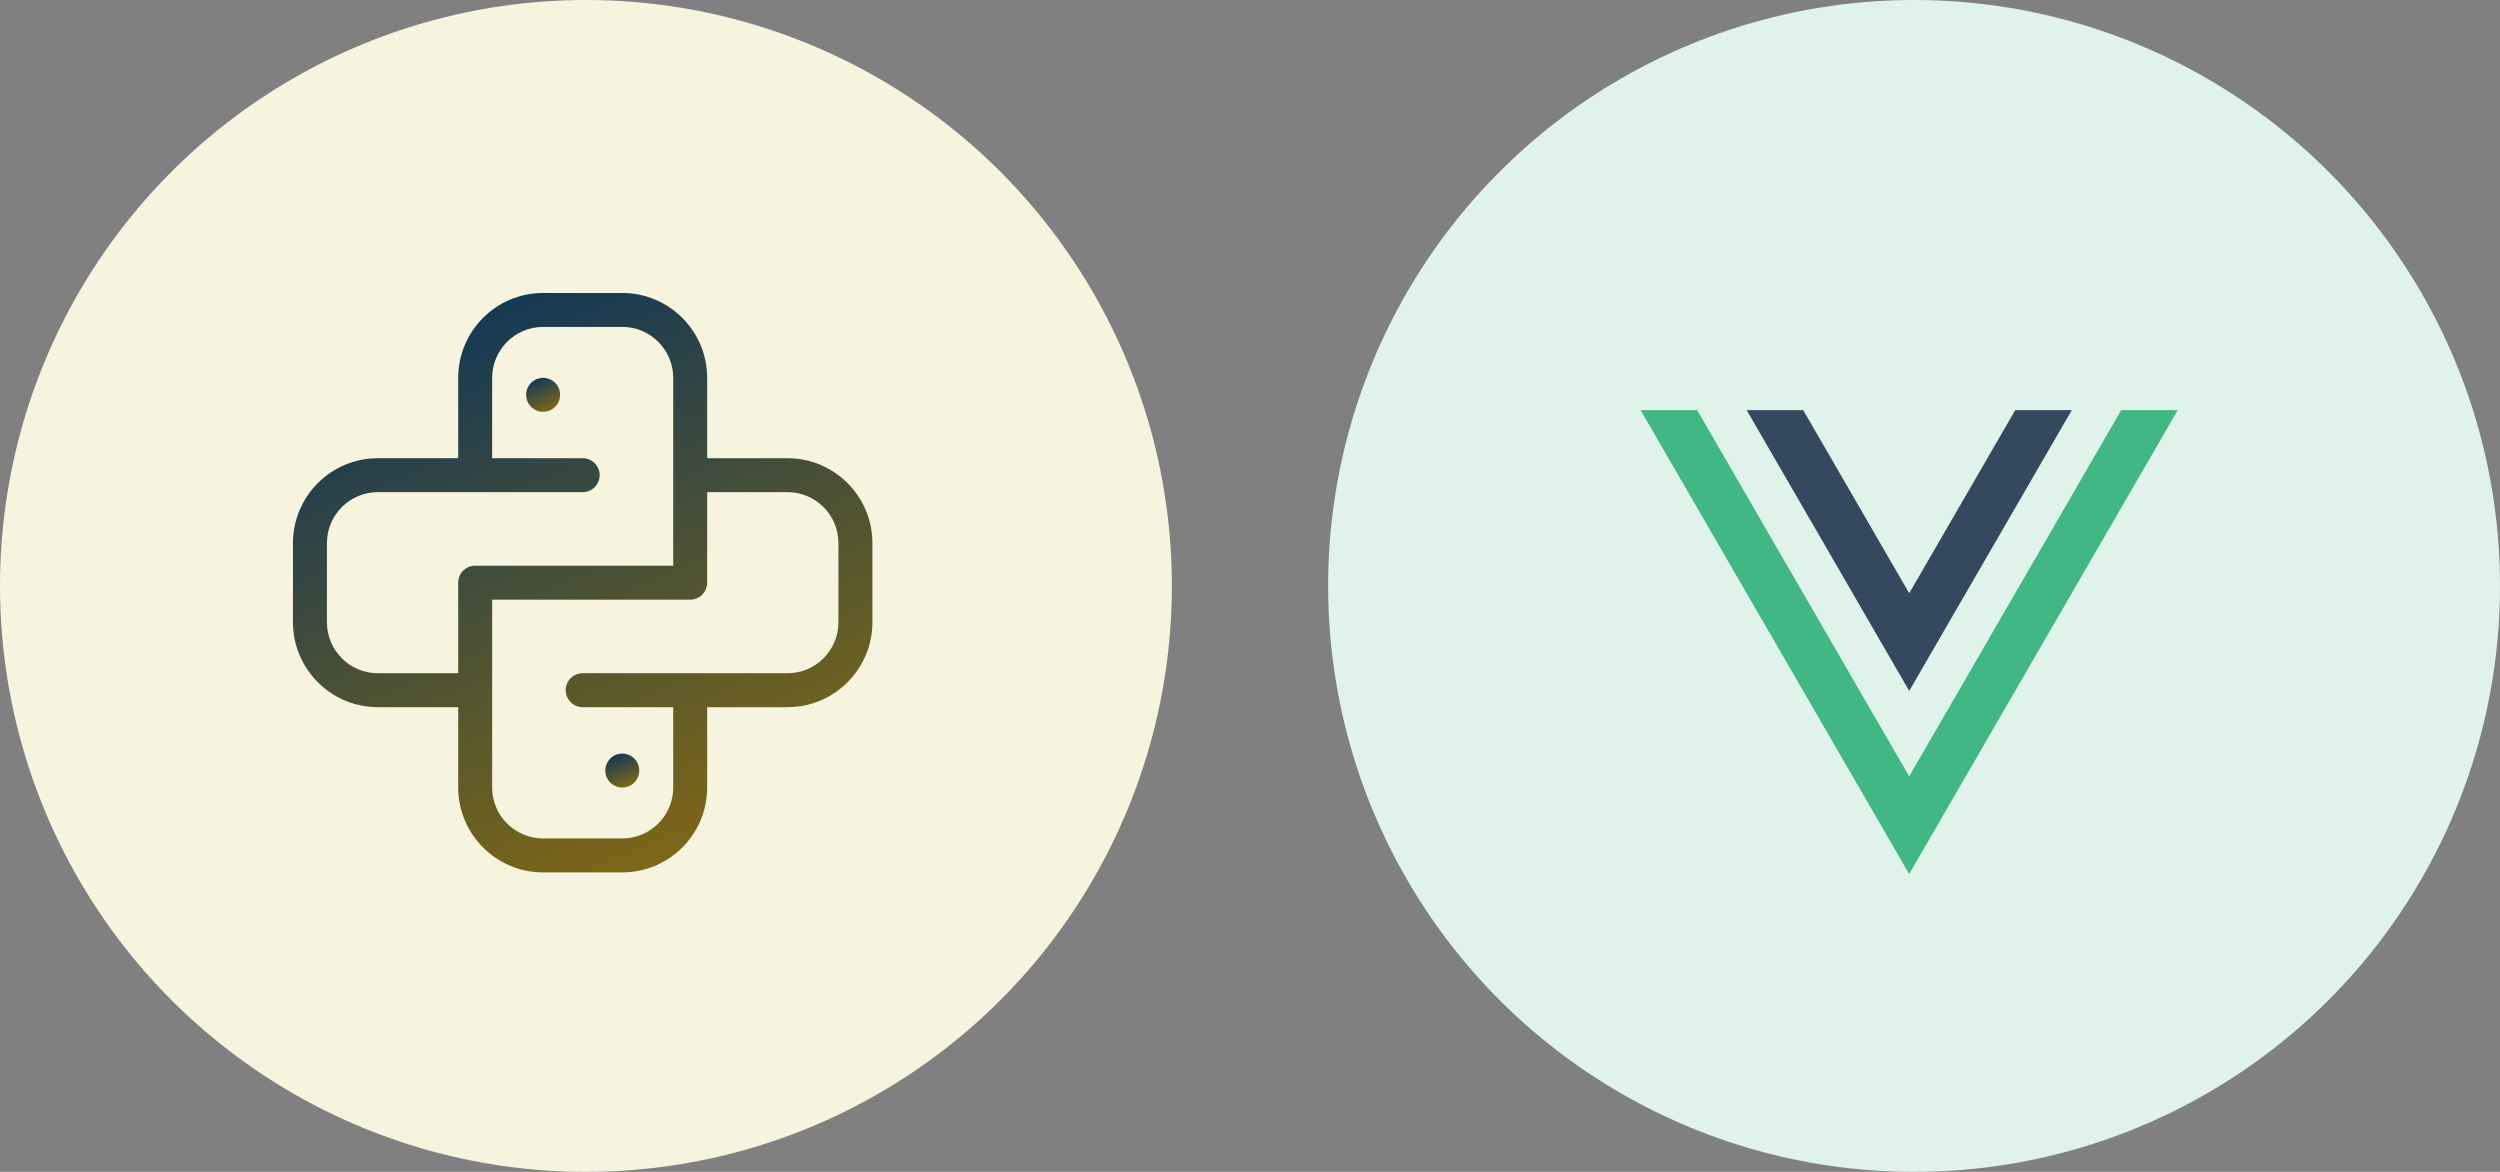 <svg width="128" height="60" viewBox="0 0 128 60" fill="none" xmlns="http://www.w3.org/2000/svg">
<rect x="0" y="0" width="128" height="60" fill="#808080" stroke="none"/>
<circle cx="30" cy="30" r="30" fill="#F6F3DF"/>
<path d="M40.321 23.46H36.207V19.346C36.207 16.95 34.258 15 31.861 15H27.805C25.409 15 23.46 16.95 23.46 19.346V23.46H19.346C16.95 23.46 15 25.409 15 27.805V31.861C15 34.258 16.95 36.207 19.346 36.207H23.46V40.321C23.46 42.717 25.409 44.667 27.805 44.667H31.861C34.258 44.667 36.207 42.717 36.207 40.321V36.207H40.321C42.717 36.207 44.667 34.258 44.667 31.861V27.805C44.667 25.409 42.717 23.46 40.321 23.46ZM19.346 34.469C17.908 34.469 16.738 33.299 16.738 31.861V27.805C16.738 26.368 17.908 25.198 19.346 25.198H29.833C30.313 25.198 30.703 24.809 30.703 24.329C30.703 23.849 30.313 23.46 29.833 23.46H25.198V19.346C25.198 17.908 26.368 16.738 27.805 16.738H31.861C33.299 16.738 34.469 17.908 34.469 19.346V28.964H24.329C23.849 28.964 23.46 29.353 23.46 29.833V34.469H19.346ZM42.928 31.861C42.928 33.299 41.759 34.469 40.321 34.469H29.833C29.353 34.469 28.964 34.858 28.964 35.338C28.964 35.818 29.353 36.207 29.833 36.207H34.469V40.321C34.469 41.759 33.299 42.928 31.861 42.928H27.805C26.368 42.928 25.198 41.759 25.198 40.321V30.703H35.338C35.818 30.703 36.207 30.313 36.207 29.833V25.198H40.321C41.759 25.198 42.928 26.368 42.928 27.805V31.861Z" fill="url(#paint0_linear_4590_5028)"/>
<path d="M28.676 20.215C28.676 20.695 28.287 21.084 27.807 21.084C27.327 21.084 26.938 20.695 26.938 20.215C26.938 19.735 27.327 19.346 27.807 19.346C28.287 19.346 28.676 19.735 28.676 20.215Z" fill="url(#paint1_linear_4590_5028)"/>
<path d="M32.73 39.452C32.73 39.932 32.341 40.321 31.861 40.321C31.381 40.321 30.992 39.932 30.992 39.452C30.992 38.972 31.381 38.583 31.861 38.583C32.341 38.583 32.73 38.972 32.73 39.452Z" fill="url(#paint2_linear_4590_5028)"/>
<circle cx="98" cy="30" r="30" fill="#DFF3EA"/>
<path d="M92.325 21L97.752 30.375L103.18 21H106.075L97.752 35.375L89.43 21H92.325Z" fill="#35495E"/>
<path d="M86.895 21L97.75 39.75L108.605 21H111.5L97.75 44.75L84 21H86.895Z" fill="#41B883"/>
<defs>
<linearGradient id="paint0_linear_4590_5028" x1="23.5" y1="15" x2="36" y2="44.5" gradientUnits="userSpaceOnUse">
<stop stop-color="#113757"/>
<stop offset="1" stop-color="#816915"/>
</linearGradient>
<linearGradient id="paint1_linear_4590_5028" x1="27.436" y1="19.346" x2="28.168" y2="21.074" gradientUnits="userSpaceOnUse">
<stop stop-color="#113757"/>
<stop offset="1" stop-color="#816915"/>
</linearGradient>
<linearGradient id="paint2_linear_4590_5028" x1="31.49" y1="38.583" x2="32.223" y2="40.312" gradientUnits="userSpaceOnUse">
<stop stop-color="#113757"/>
<stop offset="1" stop-color="#816915"/>
</linearGradient>
</defs>
</svg>
